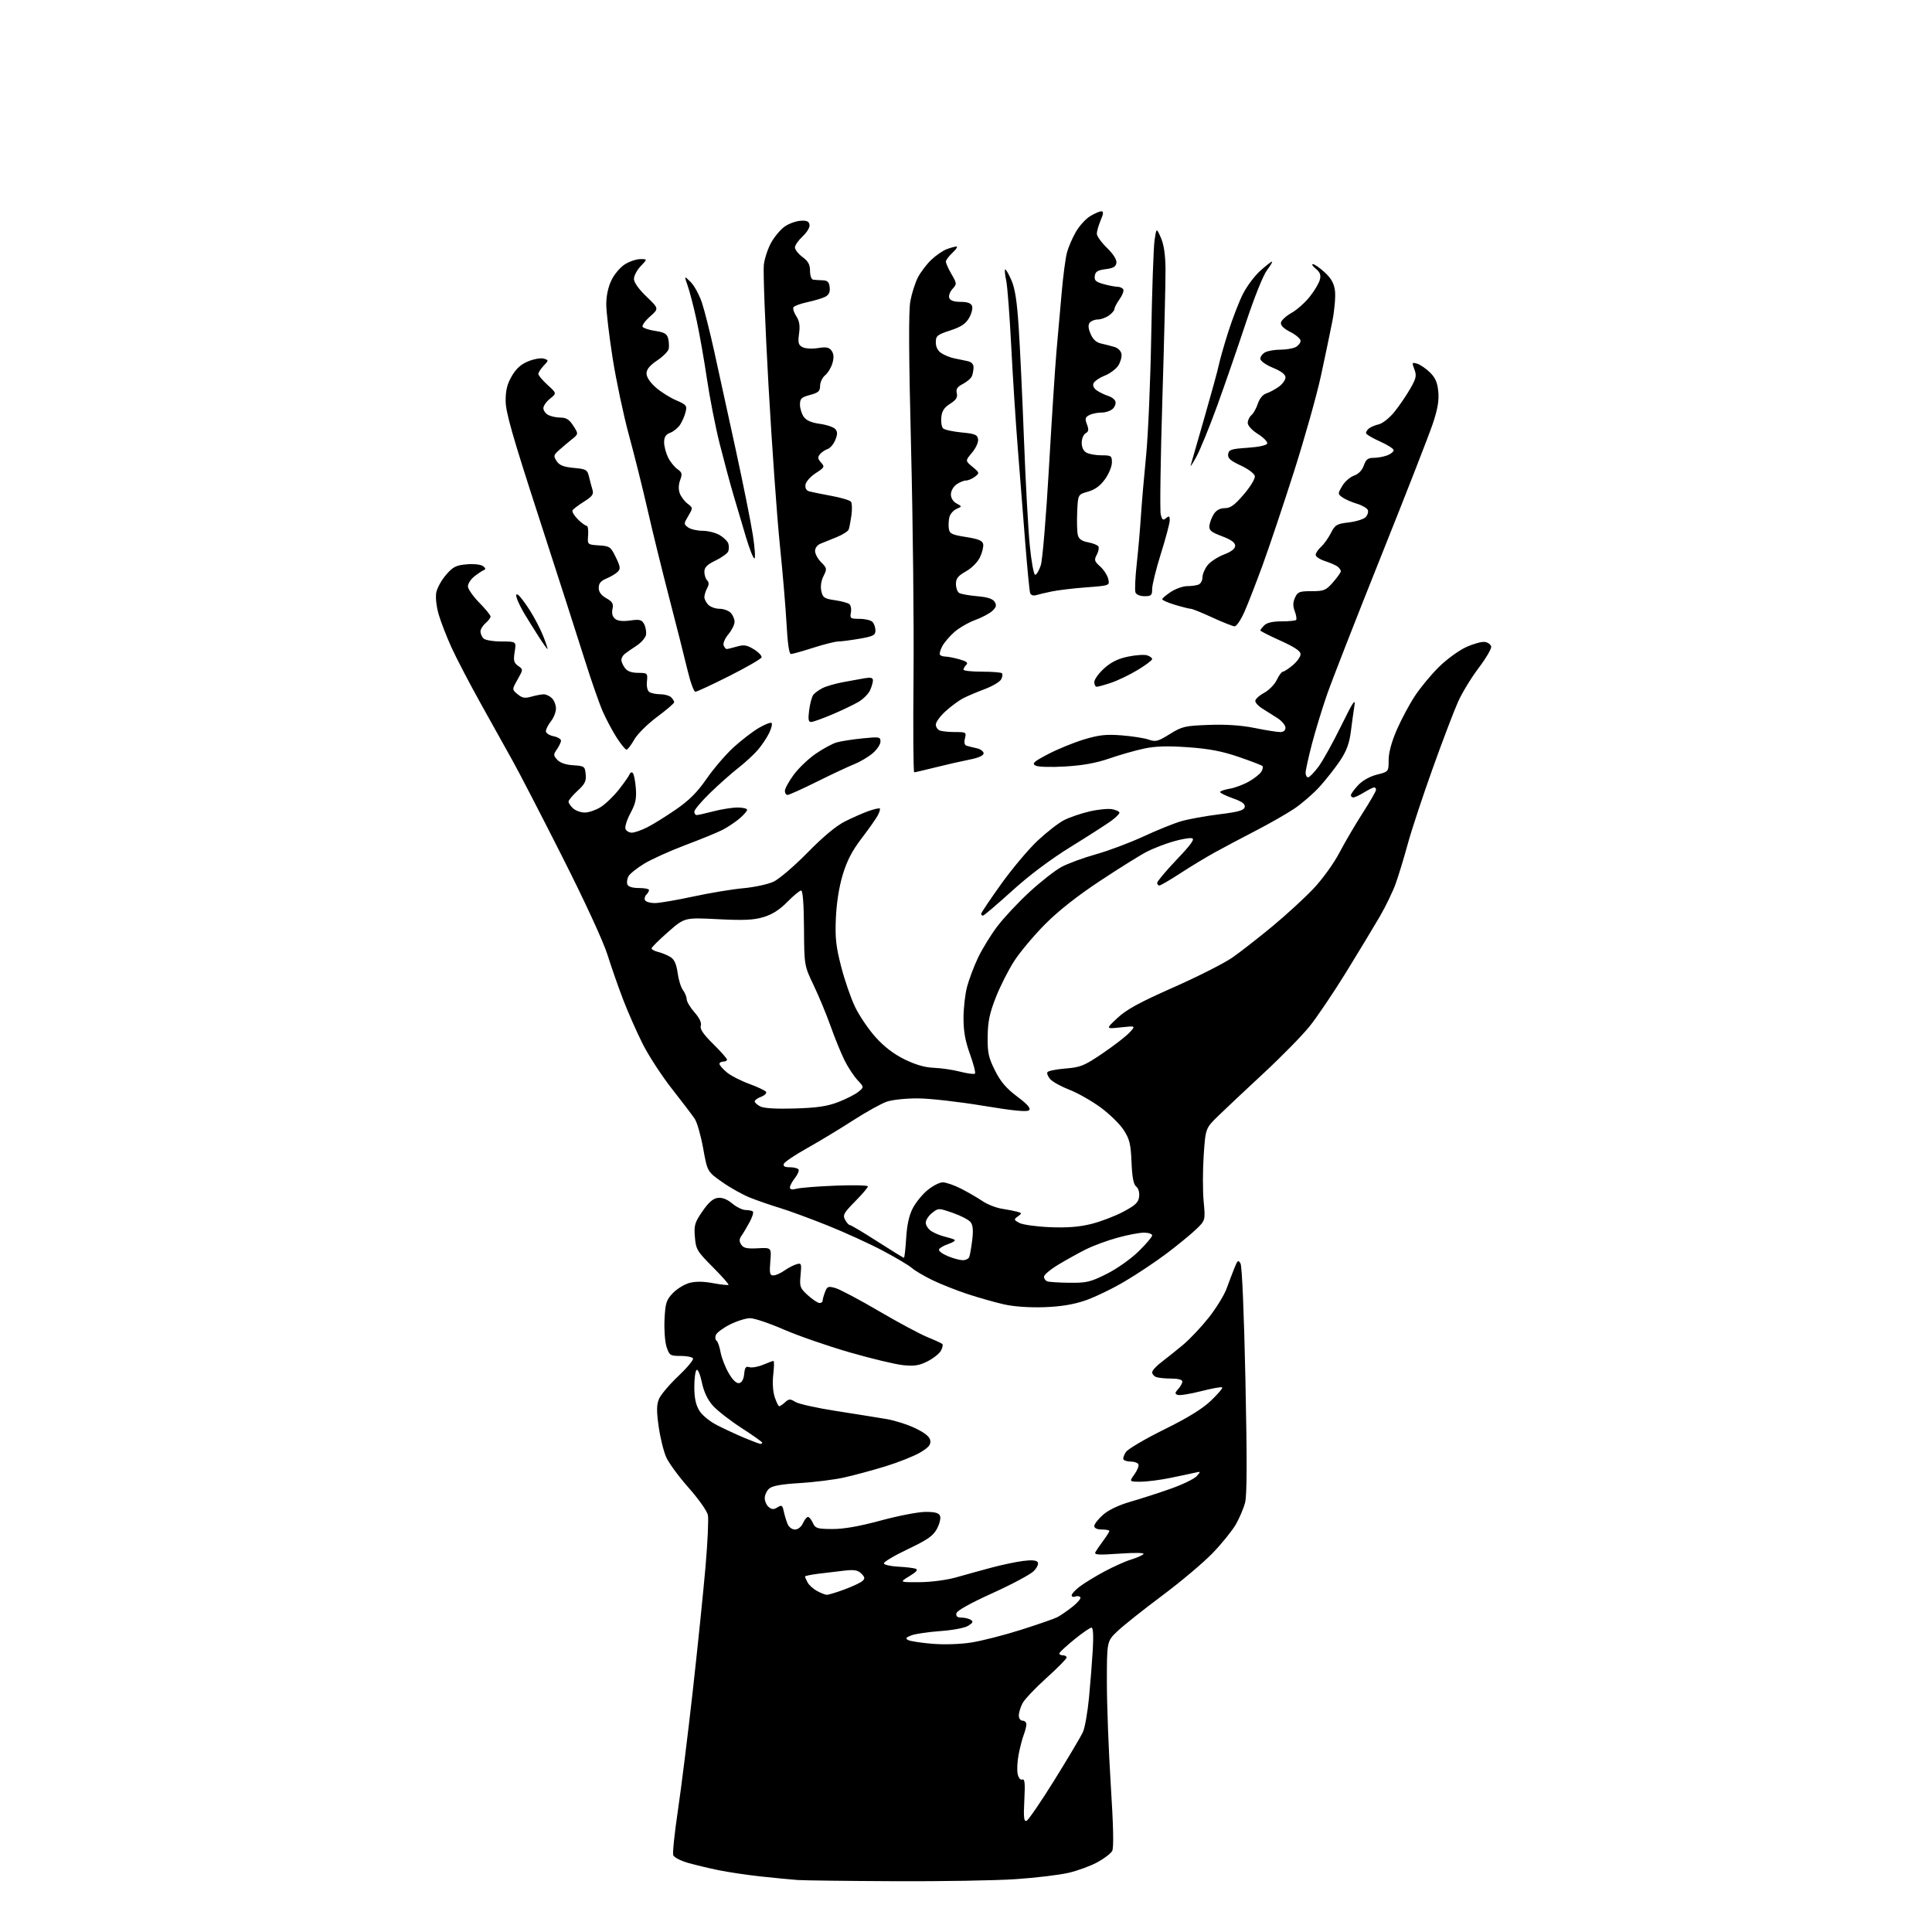 <?xml version="1.0" encoding="UTF-8" standalone="no"?>
<svg 
  version="1.1" 
  xmlns="http://www.w3.org/2000/svg" 
  xmlns:xlink="http://www.w3.org/1999/xlink" 
  xmlns:svg="http://www.w3.org/2000/svg"
  xmlns:rdf="http://www.w3.org/1999/02/22-rdf-syntax-ns#"
  xmlns:cc="http://creativecommons.org/ns#"
  xmlns:dc="http://purl.org/dc/elements/1.1/"
  viewBox="0 0 768 768"
  width="768"
  height="768"
>
<style>svg {background-color: white; }</style>"
<path stroke="none" fill="black" fill-rule="evenodd" d="M355.50,747.81C336.80,747.72 319.48,747.51 317.00,747.33C314.52,747.15 308.00,746.52 302.50,745.93C297.00,745.33 289.35,744.20 285.50,743.40C281.65,742.61 276.19,741.29 273.36,740.48C270.53,739.67 267.95,738.32 267.63,737.49C267.31,736.65 268.14,728.66 269.47,719.73C270.80,710.81 273.47,689.33 275.41,672.00C277.34,654.67 279.61,632.54 280.45,622.82C281.29,613.10 281.72,603.85 281.40,602.27C281.09,600.69 277.66,595.82 273.78,591.45C269.90,587.08 265.89,581.62 264.85,579.32C263.82,577.03 262.46,571.54 261.84,567.14C260.96,560.90 260.98,558.46 261.95,556.12C262.64,554.46 266.09,550.37 269.64,547.02C273.18,543.67 275.81,540.50 275.48,539.97C275.15,539.43 272.92,539.00 270.52,539.00C266.40,539.00 266.09,538.80 264.97,535.42C264.32,533.44 263.96,528.54 264.16,524.46C264.49,517.93 264.87,516.75 267.47,514.03C269.08,512.35 272.04,510.53 274.04,509.99C276.48,509.33 279.59,509.36 283.44,510.07C286.60,510.66 289.37,510.96 289.59,510.74C289.81,510.53 286.99,507.34 283.32,503.66C277.08,497.39 276.63,496.63 276.23,491.73C275.84,487.05 276.16,485.98 279.24,481.50C281.70,477.93 283.45,476.41 285.36,476.18C287.13,475.97 289.10,476.74 291.10,478.43C292.78,479.84 295.17,481.00 296.41,481.00C297.65,481.00 298.95,481.28 299.29,481.62C299.63,481.97 299.03,483.88 297.95,485.87C296.86,487.87 295.42,490.29 294.74,491.25C293.82,492.57 293.79,493.43 294.64,494.75C295.53,496.13 296.91,496.44 301.22,496.21C306.67,495.92 306.67,495.92 306.21,501.46C305.82,506.14 306.01,507.00 307.42,507.00C308.33,507.00 310.30,506.14 311.79,505.08C313.28,504.03 315.45,502.90 316.61,502.56C318.58,501.99 318.68,502.25 318.24,506.89C317.80,511.48 317.99,512.03 321.13,514.88C322.98,516.56 325.06,517.95 325.75,517.97C326.44,517.99 327.00,517.58 327.00,517.07C327.00,516.55 327.43,515.00 327.95,513.62C328.82,511.35 329.22,511.20 332.12,512.03C333.89,512.54 341.63,516.64 349.32,521.15C357.01,525.66 365.72,530.33 368.68,531.53C371.63,532.73 374.30,533.96 374.60,534.27C374.91,534.58 374.66,535.77 374.05,536.91C373.43,538.06 371.06,539.95 368.77,541.12C365.43,542.82 363.50,543.13 359.05,542.68C356.00,542.38 346.41,540.08 337.74,537.58C329.06,535.08 317.30,531.00 311.59,528.52C305.89,526.03 299.86,524.00 298.19,524.00C296.53,524.00 292.93,525.12 290.19,526.50C287.45,527.87 284.93,529.75 284.57,530.67C284.22,531.59 284.33,532.60 284.82,532.92C285.31,533.24 286.03,535.30 286.43,537.50C286.83,539.70 288.27,543.44 289.65,545.81C291.28,548.62 292.73,550.01 293.83,549.80C294.90,549.60 295.61,548.31 295.82,546.20C296.07,543.57 296.49,543.02 297.91,543.47C298.88,543.78 301.31,543.35 303.31,542.52C305.30,541.68 307.18,541.00 307.48,541.00C307.77,541.00 307.73,543.41 307.39,546.37C307.01,549.60 307.23,553.18 307.96,555.37C308.62,557.36 309.42,559.00 309.75,559.00C310.08,559.00 311.13,558.29 312.09,557.42C313.62,556.03 314.11,556.01 316.17,557.29C317.45,558.09 324.80,559.72 332.50,560.91C340.20,562.11 349.20,563.55 352.50,564.11C355.80,564.68 360.98,566.34 364.00,567.82C367.82,569.68 369.59,571.16 369.81,572.67C370.05,574.34 369.08,575.46 365.67,577.46C363.22,578.89 357.00,581.35 351.86,582.93C346.71,584.50 339.35,586.49 335.50,587.34C331.65,588.20 323.77,589.18 318.00,589.54C310.60,589.99 306.98,590.64 305.75,591.74C304.79,592.61 304.00,594.31 304.00,595.53C304.00,596.75 304.71,598.35 305.58,599.07C306.82,600.10 307.57,600.12 309.06,599.19C310.73,598.15 311.04,598.34 311.55,600.75C311.87,602.26 312.55,604.51 313.05,605.75C313.57,607.05 314.82,608.00 316.00,608.00C317.21,608.00 318.51,606.98 319.18,605.50C319.81,604.12 320.71,603.00 321.18,603.00C321.66,603.00 322.53,604.07 323.13,605.39C324.12,607.55 324.85,607.78 330.85,607.81C335.38,607.84 341.50,606.76 350.13,604.43C357.09,602.54 365.09,601.00 367.92,601.00C371.75,601.00 373.22,601.42 373.69,602.63C374.03,603.53 373.47,605.82 372.45,607.73C370.93,610.55 368.73,612.08 360.81,615.85C355.43,618.41 351.17,620.95 351.35,621.50C351.52,622.05 354.10,622.62 357.08,622.78C360.06,622.93 363.18,623.30 364.00,623.60C365.06,623.98 364.32,624.85 361.50,626.56C357.50,628.99 357.50,628.99 365.50,628.94C370.08,628.91 376.28,628.10 380.00,627.05C383.57,626.03 389.88,624.30 394.00,623.19C398.12,622.08 403.81,620.87 406.64,620.51C410.16,620.05 412.01,620.22 412.52,621.02C412.93,621.70 412.23,623.23 410.87,624.58C409.56,625.89 402.20,629.82 394.50,633.31C385.59,637.35 380.38,640.26 380.18,641.33C379.95,642.50 380.55,643.00 382.18,643.02C383.45,643.02 385.12,643.42 385.88,643.91C386.98,644.60 386.77,645.09 384.88,646.27C383.53,647.12 378.75,648.03 373.81,648.38C369.03,648.72 363.86,649.48 362.31,650.07C360.11,650.91 359.82,651.31 361.00,651.95C361.82,652.39 366.10,653.05 370.50,653.42C375.20,653.82 381.61,653.62 386.00,652.94C390.13,652.31 399.05,650.03 405.84,647.88C412.63,645.73 419.15,643.46 420.34,642.84C421.53,642.22 424.19,640.39 426.25,638.77C428.32,637.15 429.77,635.43 429.47,634.96C429.18,634.48 428.28,634.34 427.47,634.65C426.66,634.96 426.00,634.74 426.00,634.16C426.00,633.58 427.46,632.00 429.25,630.65C431.04,629.30 435.43,626.62 439.00,624.70C442.57,622.79 447.30,620.66 449.50,619.99C451.70,619.31 453.95,618.34 454.50,617.82C455.12,617.24 451.58,617.15 445.10,617.59C436.31,618.20 434.82,618.09 435.49,616.90C435.93,616.13 437.35,614.07 438.65,612.32C439.94,610.57 441.00,608.88 441.00,608.57C441.00,608.26 439.65,608.00 438.00,608.00C436.10,608.00 435.00,607.49 435.00,606.60C435.00,605.84 436.57,603.83 438.48,602.15C440.65,600.25 444.70,598.31 449.23,597.00C453.23,595.85 460.41,593.54 465.18,591.86C469.96,590.18 474.67,587.91 475.66,586.83C477.40,584.90 477.38,584.87 474.97,585.43C473.61,585.75 469.21,586.68 465.18,587.50C461.16,588.33 455.84,589.00 453.37,589.00C448.86,589.00 448.86,589.00 451.00,586.01C452.17,584.36 452.85,582.56 452.50,582.01C452.16,581.45 450.81,581.00 449.50,581.00C448.19,581.00 446.89,580.62 446.60,580.16C446.32,579.70 446.77,578.35 447.60,577.16C448.44,575.96 455.27,571.95 462.78,568.24C472.25,563.57 477.97,560.04 481.40,556.76C484.13,554.16 486.13,551.79 485.84,551.51C485.56,551.23 481.78,551.91 477.43,553.02C473.09,554.13 468.91,554.79 468.13,554.50C466.97,554.05 467.00,553.65 468.36,552.15C469.26,551.16 470.00,549.82 470.00,549.17C470.00,548.45 468.29,548.00 465.58,548.00C463.15,548.00 460.45,547.73 459.58,547.39C458.71,547.06 458.00,546.21 458.00,545.51C458.00,544.81 459.69,542.97 461.75,541.42C463.81,539.86 467.67,536.77 470.33,534.55C472.99,532.32 477.56,527.47 480.50,523.76C483.43,520.05 486.62,514.87 487.58,512.26C488.54,509.64 489.95,505.93 490.72,504.00C491.95,500.93 492.25,500.72 493.13,502.29C493.73,503.34 494.53,522.36 495.08,548.64C495.75,580.44 495.71,594.40 494.93,597.36C494.33,599.64 492.67,603.52 491.25,606.00C489.82,608.48 485.70,613.58 482.08,617.34C478.46,621.11 469.43,628.72 462.00,634.27C454.57,639.81 446.59,646.16 444.25,648.38C440.00,652.42 440.00,652.42 440.00,668.77C440.00,677.77 440.70,696.11 441.55,709.53C442.59,725.80 442.78,734.55 442.12,735.77C441.58,736.78 438.93,738.81 436.22,740.28C433.52,741.75 428.34,743.65 424.71,744.49C421.09,745.33 411.68,746.46 403.81,746.99C395.94,747.53 374.20,747.90 355.50,747.81zM408.04,723.82C408.76,723.58 413.81,716.21 419.25,707.44C424.70,698.67 429.77,690.12 430.52,688.43C431.26,686.74 432.33,680.67 432.89,674.93C433.44,669.19 434.12,660.56 434.40,655.75C434.72,650.15 434.54,647.00 433.88,647.00C433.32,647.00 430.31,649.07 427.18,651.61C424.06,654.15 421.35,656.62 421.17,657.11C420.98,657.60 421.55,658.00 422.42,658.00C423.29,658.00 424.00,658.40 424.00,658.89C424.00,659.39 420.38,663.06 415.95,667.05C411.52,671.04 407.24,675.57 406.45,677.11C405.65,678.64 405.00,680.82 405.00,681.95C405.00,683.11 405.65,684.00 406.50,684.00C407.32,684.00 408.00,684.65 408.00,685.43C408.00,686.22 407.52,688.14 406.93,689.68C406.34,691.23 405.43,694.75 404.91,697.50C404.38,700.25 404.22,703.71 404.54,705.19C404.90,706.80 405.64,707.69 406.39,707.40C407.36,707.03 407.54,708.90 407.19,715.59C406.83,722.43 407.01,724.16 408.04,723.82zM328.66,633.96C329.30,633.98 332.45,633.03 335.66,631.84C338.87,630.65 342.09,629.14 342.82,628.48C343.91,627.50 343.83,626.97 342.39,625.53C341.00,624.14 339.60,623.90 335.57,624.36C332.78,624.67 328.14,625.23 325.25,625.59C322.36,625.96 320.00,626.45 320.00,626.69C320.00,626.93 320.46,627.99 321.03,629.05C321.59,630.10 323.28,631.63 324.78,632.44C326.27,633.25 328.02,633.94 328.66,633.96zM302.25,573.96C302.66,573.98 303.00,573.76 303.00,573.48C303.00,573.19 299.28,570.55 294.73,567.62C290.18,564.68 285.04,560.67 283.31,558.70C281.23,556.33 279.78,553.24 279.01,549.55C278.37,546.48 277.44,544.23 276.93,544.55C276.42,544.86 276.00,547.90 276.00,551.31C276.01,555.69 276.58,558.44 277.97,560.71C279.11,562.60 282.12,565.05 285.21,566.62C288.12,568.10 292.98,570.35 296.00,571.62C299.02,572.88 301.84,573.93 302.25,573.96zM415.00,519.63C409.18,519.83 403.02,519.39 399.10,518.51C395.58,517.71 389.06,515.87 384.60,514.40C380.15,512.93 373.80,510.41 370.50,508.80C367.20,507.18 363.60,505.05 362.50,504.06C361.40,503.06 356.23,499.98 351.00,497.21C345.77,494.44 335.88,489.92 329.00,487.16C322.12,484.40 313.57,481.26 310.00,480.18C306.43,479.10 301.11,477.26 298.19,476.10C295.26,474.93 290.24,472.13 287.03,469.86C281.19,465.74 281.19,465.74 279.53,456.54C278.62,451.48 277.12,446.19 276.19,444.78C275.26,443.38 271.19,438.02 267.14,432.87C263.09,427.72 257.84,419.67 255.48,414.97C253.12,410.27 249.64,402.39 247.75,397.46C245.85,392.53 243.03,384.45 241.47,379.50C239.78,374.15 232.49,358.33 223.47,340.50C215.13,324.00 206.29,306.90 203.82,302.50C201.36,298.10 195.67,287.89 191.18,279.82C186.68,271.74 181.42,261.65 179.48,257.39C177.54,253.13 175.25,247.22 174.38,244.24C173.48,241.14 173.07,237.44 173.42,235.56C173.76,233.76 175.50,230.59 177.30,228.52C180.09,225.29 181.27,224.69 185.53,224.33C188.32,224.09 191.16,224.40 192.00,225.03C193.08,225.84 193.17,226.29 192.30,226.64C191.64,226.91 189.95,228.04 188.55,229.14C187.15,230.24 186.00,232.01 186.00,233.07C186.00,234.12 188.03,237.04 190.50,239.55C192.98,242.06 195.00,244.55 195.00,245.07C195.00,245.59 194.10,246.79 193.00,247.73C191.90,248.67 191.00,250.15 191.00,251.02C191.00,251.89 191.54,253.14 192.20,253.80C192.86,254.46 196.05,255.00 199.33,255.00C205.26,255.00 205.26,255.00 204.59,259.13C204.04,262.60 204.26,263.49 205.96,264.69C208.00,266.11 208.00,266.11 205.75,270.11C203.50,274.10 203.50,274.10 205.77,275.98C207.60,277.49 208.66,277.67 211.26,276.92C213.04,276.42 215.25,276.00 216.17,276.00C217.10,276.00 218.56,276.71 219.43,277.57C220.29,278.44 221.00,280.28 221.00,281.66C221.00,283.05 220.10,285.33 219.00,286.73C217.90,288.13 217.00,289.90 217.00,290.66C217.00,291.42 218.35,292.32 220.00,292.65C221.65,292.98 223.00,293.77 223.00,294.40C223.00,295.04 222.28,296.58 221.40,297.84C219.93,299.94 219.94,300.27 221.51,302.01C222.61,303.23 224.87,304.01 227.86,304.20C232.31,304.49 232.51,304.64 232.82,307.80C233.08,310.52 232.50,311.69 229.57,314.37C227.61,316.17 226.00,318.10 226.00,318.67C226.00,319.23 226.82,320.43 227.83,321.35C228.83,322.26 230.92,323.00 232.46,323.00C234.00,323.00 236.82,322.04 238.71,320.87C240.61,319.70 243.88,316.56 245.99,313.90C248.09,311.23 250.02,308.48 250.27,307.78C250.52,307.07 251.09,306.84 251.53,307.25C251.97,307.66 252.52,310.36 252.75,313.25C253.08,317.48 252.67,319.42 250.61,323.25C249.21,325.86 248.32,328.67 248.64,329.50C248.95,330.32 250.08,331.00 251.15,331.00C252.21,331.00 254.97,330.04 257.29,328.87C259.61,327.70 264.73,324.51 268.68,321.79C273.98,318.14 277.17,314.95 280.90,309.55C283.68,305.53 288.48,299.94 291.57,297.11C294.66,294.28 299.19,290.80 301.64,289.36C304.09,287.93 306.38,287.04 306.72,287.39C307.07,287.74 306.66,289.49 305.80,291.29C304.94,293.09 302.97,296.07 301.41,297.92C299.86,299.77 296.32,303.05 293.54,305.22C290.77,307.38 285.69,311.89 282.25,315.23C278.81,318.57 276.00,321.91 276.00,322.65C276.00,323.39 276.43,324.00 276.95,324.00C277.47,324.00 280.49,323.32 283.66,322.50C286.83,321.67 291.13,321.00 293.21,321.00C295.29,321.00 297.00,321.41 297.00,321.91C297.00,322.41 295.59,324.01 293.87,325.46C292.14,326.91 289.11,328.92 287.12,329.93C285.13,330.95 278.56,333.63 272.51,335.91C266.47,338.18 259.12,341.50 256.17,343.27C253.23,345.05 250.38,347.32 249.83,348.33C249.29,349.33 249.09,350.80 249.39,351.58C249.74,352.48 251.41,353.00 253.97,353.00C256.19,353.00 258.00,353.36 258.00,353.80C258.00,354.24 257.50,355.10 256.89,355.71C256.28,356.32 256.08,357.31 256.45,357.91C256.82,358.51 258.55,359.00 260.31,358.99C262.06,358.99 268.90,357.82 275.50,356.40C282.10,354.97 291.10,353.48 295.50,353.08C299.90,352.68 305.30,351.51 307.50,350.48C309.70,349.46 315.77,344.26 321.00,338.93C327.19,332.61 332.39,328.28 335.93,326.51C338.91,325.01 343.15,323.15 345.33,322.38C347.52,321.61 349.50,321.17 349.74,321.40C349.97,321.64 349.60,322.87 348.92,324.15C348.24,325.43 345.34,329.54 342.47,333.30C338.68,338.28 336.65,342.21 334.97,347.82C333.53,352.62 332.52,359.06 332.27,365.00C331.93,372.80 332.31,376.24 334.37,384.22C335.74,389.57 338.22,396.77 339.88,400.22C341.53,403.67 345.18,409.07 347.98,412.21C351.42,416.05 355.20,418.96 359.54,421.10C363.95,423.26 367.67,424.34 371.25,424.47C374.14,424.58 378.85,425.27 381.73,426.02C384.61,426.76 387.23,427.10 387.56,426.77C387.89,426.44 387.00,422.96 385.58,419.03C383.70,413.82 383.00,409.93 383.01,404.69C383.02,400.74 383.65,395.13 384.43,392.23C385.20,389.33 387.15,384.16 388.77,380.73C390.39,377.30 393.84,371.69 396.43,368.26C399.03,364.83 404.79,358.67 409.24,354.58C413.68,350.49 419.39,346.02 421.91,344.65C424.43,343.28 430.62,341.00 435.65,339.59C440.69,338.18 449.20,334.98 454.58,332.49C459.95,330.00 466.68,327.28 469.54,326.45C472.40,325.62 479.17,324.38 484.60,323.71C492.43,322.73 494.54,322.13 494.80,320.80C495.04,319.58 493.75,318.64 490.06,317.33C487.28,316.34 485.00,315.23 485.00,314.85C485.00,314.48 486.70,313.89 488.77,313.54C490.84,313.19 494.29,311.91 496.42,310.70C498.56,309.49 500.79,307.73 501.37,306.80C501.95,305.86 502.17,304.83 501.84,304.51C501.52,304.19 497.26,302.55 492.38,300.88C485.75,298.61 480.64,297.64 472.24,297.04C464.02,296.46 459.28,296.61 454.74,297.58C451.31,298.31 445.12,300.07 441.00,301.50C435.78,303.31 430.44,304.28 423.41,304.69C417.52,305.04 412.60,304.88 411.58,304.31C410.13,303.49 410.97,302.74 416.67,299.76C420.43,297.79 426.82,295.18 430.88,293.95C436.90,292.14 439.68,291.83 445.88,292.32C450.07,292.65 454.90,293.40 456.61,294.00C459.38,294.98 460.29,294.74 464.99,291.82C469.88,288.77 470.99,288.51 480.53,288.16C487.42,287.91 493.43,288.31 498.75,289.39C503.12,290.28 507.67,291.00 508.85,291.00C510.23,291.00 511.00,290.38 510.99,289.25C510.99,288.29 509.53,286.56 507.74,285.41C505.96,284.26 503.26,282.57 501.75,281.64C500.24,280.71 499.00,279.36 499.00,278.63C499.00,277.91 500.57,276.47 502.49,275.43C504.41,274.40 506.68,272.08 507.54,270.28C508.39,268.47 509.49,267.00 509.97,267.00C510.45,267.00 512.23,265.83 513.92,264.41C515.62,262.99 517.00,261.03 517.00,260.05C517.00,258.81 514.62,257.22 509.00,254.68C504.60,252.70 501.00,250.87 501.00,250.61C501.00,250.35 501.71,249.44 502.57,248.57C503.60,247.54 505.95,247.00 509.40,247.00C512.30,247.00 514.92,246.75 515.22,246.44C515.53,246.14 515.29,244.59 514.70,243.01C513.90,240.91 513.93,239.46 514.79,237.57C515.83,235.27 516.53,235.00 521.37,235.00C526.32,235.00 527.06,234.69 529.90,231.47C531.60,229.52 533.00,227.55 533.00,227.09C533.00,226.62 532.44,225.80 531.75,225.25C531.06,224.71 528.81,223.72 526.75,223.05C524.69,222.39 523.00,221.27 523.00,220.58C523.00,219.88 523.95,218.45 525.11,217.40C526.26,216.36 528.04,213.88 529.05,211.90C530.72,208.62 531.37,208.23 536.14,207.67C539.02,207.33 542.03,206.40 542.83,205.60C543.62,204.81 544.03,203.53 543.74,202.77C543.45,202.00 541.47,200.86 539.33,200.22C537.20,199.58 534.62,198.44 533.58,197.68C531.75,196.35 531.75,196.23 533.55,193.18C534.57,191.46 536.68,189.61 538.24,189.07C540.04,188.44 541.46,186.97 542.14,185.04C542.98,182.62 543.77,182.00 546.03,182.00C547.59,182.00 550.02,181.56 551.43,181.02C552.85,180.49 554.00,179.56 554.00,178.97C554.00,178.38 551.52,176.80 548.50,175.46C545.48,174.12 543.00,172.62 543.00,172.14C543.00,171.65 543.56,170.80 544.25,170.26C544.94,169.72 546.71,168.99 548.19,168.64C549.66,168.28 552.41,166.08 554.29,163.75C556.18,161.41 558.98,157.30 560.53,154.62C562.97,150.39 563.19,149.35 562.24,146.83C561.21,144.09 561.27,143.95 563.32,144.56C564.52,144.91 566.80,146.47 568.39,148.01C570.57,150.13 571.39,152.00 571.74,155.67C572.08,159.23 571.50,162.65 569.53,168.51C568.06,172.91 558.79,196.64 548.93,221.27C539.08,245.89 529.43,270.58 527.50,276.14C525.56,281.71 522.86,290.57 521.49,295.83C520.12,301.10 519.00,306.22 519.00,307.20C519.00,308.19 519.45,309.00 519.99,309.00C520.54,309.00 522.40,307.09 524.13,304.75C525.86,302.41 529.92,295.10 533.15,288.50C537.75,279.13 538.90,277.38 538.41,280.50C538.06,282.70 537.42,287.35 536.98,290.83C536.38,295.51 535.27,298.52 532.73,302.33C530.84,305.17 527.19,309.82 524.63,312.66C522.07,315.50 517.44,319.50 514.35,321.56C511.26,323.61 504.40,327.52 499.11,330.25C493.83,332.98 486.57,336.82 483.00,338.79C479.43,340.76 473.18,344.54 469.12,347.19C465.06,349.83 461.35,352.00 460.87,352.00C460.39,352.00 460.00,351.52 460.00,350.94C460.00,350.35 463.49,346.20 467.75,341.71C473.66,335.49 475.08,333.47 473.75,333.20C472.80,333.01 469.44,333.60 466.30,334.52C463.16,335.43 458.53,337.22 456.01,338.50C453.49,339.77 445.15,344.97 437.47,350.05C428.27,356.12 420.75,362.05 415.44,367.39C411.01,371.85 405.49,378.43 403.18,382.00C400.86,385.57 397.56,392.10 395.84,396.50C393.38,402.77 392.69,406.12 392.61,412.01C392.53,418.46 392.94,420.36 395.51,425.51C397.74,429.98 399.98,432.61 404.32,435.88C408.48,439.00 409.84,440.56 409.07,441.33C408.31,442.09 403.05,441.58 390.75,439.55C381.26,437.97 369.68,436.66 365.00,436.63C360.24,436.59 354.74,437.17 352.50,437.93C350.30,438.69 344.23,442.07 339.00,445.44C333.77,448.81 325.58,453.76 320.80,456.44C316.01,459.11 311.86,461.91 311.58,462.65C311.22,463.59 311.94,464.00 313.97,464.00C315.57,464.00 317.13,464.40 317.43,464.88C317.73,465.37 317.08,466.90 315.99,468.29C314.89,469.68 314.00,471.36 314.00,472.02C314.00,472.85 314.87,473.01 316.75,472.52C318.26,472.13 325.24,471.58 332.25,471.31C339.26,471.03 345.00,471.17 345.00,471.62C345.00,472.07 342.71,474.76 339.90,477.60C335.40,482.16 334.94,483.01 335.94,484.88C336.56,486.05 337.43,487.00 337.86,487.00C338.30,487.00 343.21,489.93 348.77,493.50C354.34,497.07 359.09,500.00 359.32,500.00C359.55,500.00 359.95,496.51 360.21,492.25C360.52,487.04 361.37,483.14 362.81,480.35C363.98,478.06 366.63,474.80 368.70,473.10C370.77,471.39 373.49,470.00 374.76,470.00C376.03,470.00 379.27,471.11 381.96,472.48C384.65,473.84 388.46,476.05 390.44,477.39C392.41,478.73 395.93,480.13 398.26,480.49C400.59,480.85 403.37,481.40 404.44,481.70C406.27,482.22 406.28,482.32 404.60,483.55C402.95,484.76 402.98,484.92 405.17,486.12C406.45,486.82 411.87,487.59 417.22,487.82C424.14,488.11 428.89,487.75 433.72,486.56C437.45,485.64 443.20,483.45 446.50,481.70C451.41,479.08 452.56,477.98 452.82,475.66C453.02,474.00 452.53,472.35 451.65,471.66C450.59,470.84 450.05,468.03 449.80,462.00C449.50,454.78 449.04,452.86 446.70,449.22C445.18,446.87 441.04,442.82 437.50,440.22C433.96,437.63 428.40,434.47 425.16,433.22C421.91,431.96 418.47,430.08 417.53,429.03C416.58,427.98 416.06,426.71 416.38,426.20C416.69,425.69 419.93,425.04 423.58,424.75C429.58,424.26 431.00,423.68 438.37,418.68C442.85,415.63 447.64,411.93 449.01,410.44C451.50,407.75 451.50,407.75 445.50,408.40C439.50,409.05 439.50,409.05 444.20,404.66C447.81,401.29 452.96,398.47 466.46,392.50C476.12,388.23 486.67,382.88 489.92,380.62C493.16,378.35 500.31,372.77 505.81,368.22C511.32,363.66 518.67,356.91 522.16,353.21C525.72,349.43 530.22,343.21 532.42,338.99C534.58,334.87 538.74,327.77 541.67,323.22C544.60,318.66 547.00,314.50 547.00,313.97C547.00,313.43 546.66,313.00 546.25,313.00C545.84,313.01 544.03,313.91 542.23,315.00C540.43,316.10 538.51,317.00 537.98,317.00C537.44,317.00 537.00,316.60 537.00,316.11C537.00,315.61 538.28,313.84 539.85,312.16C541.60,310.28 544.50,308.65 547.35,307.93C552.00,306.76 552.00,306.76 552.01,302.13C552.02,299.11 553.17,294.88 555.31,289.97C557.12,285.83 560.37,279.77 562.54,276.51C564.71,273.24 568.96,268.12 571.99,265.13C575.02,262.13 579.86,258.60 582.74,257.27C585.63,255.94 589.00,255.00 590.23,255.18C591.47,255.36 592.61,256.19 592.77,257.03C592.93,257.88 590.68,261.71 587.77,265.55C584.86,269.39 581.18,275.43 579.60,278.97C578.01,282.51 573.47,294.42 569.52,305.45C565.57,316.48 561.10,330.00 559.60,335.50C558.10,341.00 555.95,348.07 554.82,351.22C553.70,354.36 550.88,360.21 548.55,364.22C546.23,368.22 540.18,378.23 535.11,386.46C530.04,394.69 523.48,404.40 520.53,408.05C517.58,411.70 509.40,420.04 502.34,426.59C495.28,433.14 487.19,440.75 484.36,443.50C479.22,448.50 479.22,448.50 478.49,459.24C478.09,465.14 478.08,473.39 478.47,477.56C479.18,485.14 479.18,485.14 475.31,488.82C473.18,490.84 467.94,495.13 463.67,498.34C459.39,501.56 451.91,506.55 447.04,509.42C442.16,512.30 435.10,515.71 431.34,516.98C426.57,518.60 421.62,519.40 415.00,519.63zM425.12,509.92C431.94,509.99 433.48,509.63 439.92,506.40C443.96,504.38 449.49,500.48 452.55,497.49C455.55,494.57 458.00,491.68 458.00,491.09C458.00,490.49 456.53,490.00 454.73,490.00C452.93,490.00 448.17,490.91 444.14,492.03C440.12,493.14 434.50,495.22 431.66,496.64C428.82,498.06 423.91,500.78 420.75,502.69C417.59,504.59 415.00,506.75 415.00,507.49C415.00,508.23 415.56,509.06 416.25,509.34C416.94,509.62 420.93,509.88 425.12,509.92zM382.64,500.95C383.82,500.98 385.02,500.40 385.30,499.66C385.58,498.92 386.11,495.88 386.48,492.91C386.94,489.09 386.75,487.00 385.82,485.81C385.09,484.89 381.92,483.24 378.78,482.15C373.07,480.18 373.05,480.18 370.53,482.16C369.14,483.25 368.00,485.00 368.00,486.05C368.00,487.10 369.01,488.61 370.25,489.41C371.49,490.21 373.85,491.18 375.50,491.57C377.15,491.96 378.93,492.52 379.44,492.82C379.96,493.12 378.87,493.87 377.01,494.50C375.14,495.13 373.46,496.11 373.27,496.70C373.07,497.28 374.62,498.46 376.71,499.32C378.79,500.19 381.46,500.92 382.64,500.95zM316.00,440.64C324.84,440.37 328.82,439.78 333.21,438.09C336.35,436.88 339.95,435.05 341.21,434.02C343.50,432.16 343.50,432.16 340.86,429.33C339.40,427.77 337.09,424.25 335.72,421.50C334.35,418.75 331.87,412.68 330.21,408.00C328.55,403.32 325.50,395.97 323.44,391.66C319.70,383.83 319.70,383.83 319.60,368.92C319.53,359.31 319.13,354.00 318.46,354.00C317.89,354.00 315.41,356.04 312.97,358.53C309.90,361.66 306.96,363.53 303.51,364.56C299.58,365.74 295.67,365.92 285.32,365.39C272.13,364.72 272.13,364.72 265.57,370.48C261.95,373.65 259.00,376.59 259.00,377.01C259.00,377.44 260.24,378.09 261.75,378.46C263.26,378.83 265.45,379.75 266.61,380.50C268.08,381.45 268.92,383.35 269.37,386.76C269.73,389.45 270.68,392.51 271.48,393.57C272.28,394.63 272.95,396.27 272.97,397.22C272.99,398.16 274.38,400.51 276.08,402.43C278.07,404.70 278.95,406.58 278.58,407.75C278.17,409.05 279.57,411.12 283.50,415.00C286.53,417.99 289.00,420.78 289.00,421.22C289.00,421.65 288.32,422.00 287.50,422.00C286.68,422.00 286.00,422.41 286.00,422.91C286.00,423.41 287.28,424.90 288.85,426.22C290.42,427.55 294.46,429.63 297.82,430.85C301.18,432.08 304.20,433.52 304.53,434.04C304.85,434.57 303.97,435.44 302.56,435.98C301.15,436.51 300.00,437.34 300.00,437.82C300.00,438.30 301.01,439.21 302.25,439.84C303.69,440.58 308.65,440.86 316.00,440.64zM390.75,363.97C390.34,363.99 390.01,363.66 390.02,363.25C390.03,362.84 393.62,357.50 398.00,351.38C402.38,345.27 408.91,337.51 412.51,334.14C416.12,330.77 420.84,327.10 423.00,326.00C425.17,324.90 429.72,323.34 433.12,322.55C436.51,321.76 440.58,321.37 442.15,321.68C443.72,321.99 445.00,322.62 445.00,323.07C445.00,323.53 443.54,324.97 441.75,326.29C439.96,327.60 432.76,332.23 425.75,336.56C417.56,341.62 409.14,347.94 402.25,354.19C396.34,359.55 391.16,363.95 390.75,363.97zM313.07,316.00C312.48,316.00 312.00,315.27 312.00,314.38C312.00,313.50 313.57,310.63 315.49,308.01C317.41,305.40 321.35,301.62 324.25,299.63C327.15,297.63 330.90,295.60 332.59,295.12C334.28,294.63 338.89,293.91 342.83,293.52C349.59,292.84 350.00,292.91 350.00,294.81C350.00,295.92 348.58,298.02 346.84,299.49C345.09,300.95 341.83,302.88 339.59,303.77C337.34,304.66 330.70,307.77 324.82,310.69C318.95,313.61 313.66,316.00 313.07,316.00zM363.41,307.00C363.06,307.00 362.94,290.01 363.14,269.25C363.34,248.49 362.90,207.60 362.17,178.39C361.24,141.05 361.15,123.62 361.88,119.68C362.45,116.60 363.80,112.38 364.87,110.29C365.95,108.21 368.33,105.07 370.16,103.31C372.00,101.56 374.77,99.65 376.32,99.06C377.86,98.48 379.62,98.00 380.21,98.00C380.81,98.00 380.10,99.10 378.65,100.45C377.19,101.80 376.00,103.40 376.00,104.00C376.00,104.61 377.00,106.84 378.23,108.97C380.40,112.74 380.41,112.89 378.61,114.88C377.59,116.01 377.02,117.62 377.35,118.46C377.74,119.48 379.25,120.00 381.86,120.00C384.56,120.00 385.98,120.51 386.41,121.63C386.75,122.52 386.22,124.66 385.23,126.38C383.87,128.74 382.05,129.95 377.72,131.37C372.53,133.06 372.00,133.50 372.00,136.09C372.00,137.96 372.78,139.46 374.25,140.41C375.49,141.21 377.74,142.12 379.25,142.43C380.76,142.74 383.12,143.23 384.50,143.52C386.11,143.85 387.00,144.72 387.00,145.94C387.00,146.98 386.72,148.56 386.38,149.46C386.04,150.35 384.42,151.76 382.79,152.61C380.51,153.79 379.94,154.65 380.34,156.32C380.73,157.98 380.09,158.98 377.68,160.51C375.31,162.01 374.42,163.39 374.18,165.89C374.00,167.74 374.31,169.71 374.87,170.27C375.44,170.84 378.73,171.57 382.20,171.90C387.62,172.42 388.54,172.80 388.80,174.61C388.97,175.80 387.92,178.13 386.39,179.95C383.68,183.17 383.68,183.17 386.59,185.58C389.42,187.93 389.45,188.03 387.56,189.50C386.49,190.32 384.90,191.00 384.03,191.00C383.16,191.00 381.44,191.70 380.22,192.56C378.97,193.43 378.00,195.17 378.00,196.52C378.00,197.99 378.87,199.40 380.23,200.12C382.46,201.32 382.46,201.32 380.21,202.32C378.97,202.87 377.70,204.33 377.40,205.56C377.09,206.79 376.98,208.84 377.17,210.12C377.46,212.15 378.32,212.57 383.99,213.47C388.98,214.26 390.56,214.92 390.83,216.31C391.02,217.31 390.45,219.65 389.56,221.51C388.63,223.46 386.27,225.84 383.98,227.13C380.84,228.89 380.00,229.95 380.00,232.13C380.00,233.64 380.56,235.24 381.25,235.69C381.94,236.13 385.15,236.72 388.40,237.00C392.52,237.35 394.62,238.02 395.38,239.24C396.24,240.60 396.05,241.37 394.49,242.83C393.39,243.85 390.32,245.49 387.64,246.47C384.97,247.44 381.24,249.61 379.34,251.27C377.45,252.94 375.26,255.52 374.49,257.02C373.71,258.52 373.36,260.03 373.71,260.37C374.05,260.72 375.05,261.00 375.92,261.01C376.79,261.01 379.24,261.49 381.37,262.09C384.23,262.88 384.95,263.45 384.12,264.28C383.50,264.90 383.00,265.76 383.00,266.20C383.00,266.64 386.30,267.00 390.33,267.00C394.37,267.00 397.95,267.28 398.30,267.63C398.65,267.98 398.50,269.07 397.97,270.06C397.44,271.05 394.49,272.79 391.42,273.94C388.35,275.09 384.50,276.73 382.86,277.57C381.22,278.42 378.11,280.72 375.94,282.67C373.77,284.63 372.00,287.03 372.00,288.01C372.00,288.99 372.71,290.06 373.58,290.39C374.45,290.73 377.20,291.00 379.69,291.00C384.03,291.00 384.19,291.10 383.58,293.52C383.17,295.16 383.40,296.18 384.23,296.44C384.93,296.66 386.74,297.10 388.25,297.44C389.76,297.77 391.00,298.67 391.00,299.45C391.00,300.37 389.00,301.25 385.25,301.99C382.09,302.61 376.02,303.99 371.78,305.06C367.53,306.13 363.77,307.00 363.41,307.00zM249.04,298.00C248.58,298.00 246.84,295.86 245.16,293.25C243.48,290.63 240.99,285.97 239.63,282.88C238.26,279.79 235.04,270.57 232.47,262.38C229.90,254.20 221.76,228.92 214.40,206.22C203.67,173.18 201.00,163.82 201.00,159.31C201.00,155.12 201.63,152.59 203.47,149.46C205.23,146.46 207.14,144.76 210.08,143.59C212.35,142.68 215.10,142.21 216.19,142.56C218.15,143.18 218.15,143.22 216.09,145.41C214.94,146.63 214.00,148.09 214.00,148.65C214.00,149.22 215.65,151.18 217.66,153.01C221.32,156.34 221.32,156.34 218.66,158.46C217.20,159.62 216.00,161.33 216.00,162.25C216.00,163.17 216.87,164.40 217.93,164.96C219.00,165.53 221.20,166.00 222.84,166.00C225.09,166.00 226.31,166.78 227.90,169.25C229.99,172.50 229.99,172.50 227.25,174.69C225.74,175.90 223.45,177.84 222.16,179.00C220.03,180.92 219.95,181.30 221.28,183.30C222.38,184.97 224.02,185.62 228.08,186.00C233.04,186.46 233.48,186.72 234.14,189.50C234.53,191.15 235.15,193.48 235.52,194.68C236.07,196.46 235.47,197.31 232.18,199.39C229.97,200.78 227.91,202.33 227.60,202.84C227.29,203.34 228.21,204.94 229.65,206.38C231.09,207.82 232.68,209.00 233.18,209.00C233.68,209.00 233.95,210.69 233.79,212.75C233.50,216.50 233.50,216.50 238.07,216.80C242.39,217.08 242.77,217.34 244.79,221.51C246.62,225.26 246.73,226.13 245.55,227.30C244.79,228.06 242.78,229.26 241.09,229.96C238.84,230.90 238.00,231.90 238.00,233.67C238.00,235.32 238.96,236.64 241.01,237.80C243.48,239.19 243.93,239.97 243.47,242.09C243.11,243.77 243.46,245.14 244.47,245.97C245.51,246.84 247.51,247.07 250.49,246.66C254.31,246.13 255.11,246.34 256.04,248.07C256.64,249.19 256.98,251.08 256.81,252.27C256.64,253.46 254.93,255.45 253.00,256.70C251.07,257.95 248.94,259.44 248.25,260.02C247.56,260.60 247.00,261.65 247.00,262.35C247.00,263.05 247.63,264.48 248.40,265.53C249.35,266.83 251.03,267.45 253.65,267.47C257.42,267.50 257.49,267.57 257.17,270.89C256.97,272.94 257.36,274.61 258.17,275.12C258.90,275.59 260.87,275.98 262.55,275.98C264.23,275.99 266.14,276.54 266.80,277.20C267.46,277.86 268.00,278.74 268.00,279.16C268.00,279.58 264.91,282.22 261.14,285.03C257.29,287.90 253.32,291.87 252.08,294.07C250.86,296.23 249.50,298.00 249.04,298.00zM322.41,287.00C321.35,287.00 321.18,285.92 321.66,282.25C322.00,279.64 322.74,276.91 323.32,276.18C323.89,275.46 325.51,274.27 326.93,273.55C328.34,272.82 331.98,271.76 335.00,271.19C338.02,270.62 341.96,269.91 343.75,269.60C346.16,269.19 347.00,269.42 347.00,270.48C347.00,271.26 346.48,273.05 345.84,274.45C345.21,275.85 343.15,277.89 341.28,279.00C339.41,280.10 334.70,282.36 330.83,284.00C326.96,285.65 323.17,287.00 322.41,287.00zM276.42,274.99C275.82,274.99 274.40,271.06 273.26,266.25C272.12,261.44 268.88,248.64 266.06,237.80C263.25,226.97 259.37,211.22 257.46,202.80C255.54,194.39 252.20,180.97 250.02,173.00C247.85,165.03 244.93,151.24 243.53,142.37C242.14,133.50 241.00,123.85 241.00,120.94C241.00,117.61 241.77,114.03 243.07,111.35C244.21,109.00 246.63,106.16 248.44,105.04C250.25,103.92 253.00,103.00 254.56,103.00C257.37,103.00 257.37,103.00 254.69,105.80C253.21,107.35 252.00,109.62 252.00,110.86C252.00,112.26 253.90,114.93 256.98,117.89C261.96,122.66 261.96,122.66 258.41,125.81C256.45,127.54 255.12,129.39 255.45,129.92C255.78,130.45 258.07,131.19 260.53,131.56C264.10,132.09 265.14,132.70 265.60,134.54C265.92,135.80 266.02,137.65 265.83,138.64C265.64,139.63 263.58,141.72 261.24,143.28C258.28,145.27 257.00,146.84 257.00,148.46C257.00,149.89 258.41,152.03 260.65,153.99C262.65,155.76 266.30,158.06 268.75,159.11C272.84,160.86 273.16,161.25 272.54,163.76C272.17,165.27 271.20,167.53 270.38,168.79C269.56,170.06 267.79,171.51 266.45,172.02C264.64,172.71 264.00,173.70 264.00,175.82C264.00,177.40 264.71,180.11 265.57,181.84C266.43,183.57 268.11,185.66 269.29,186.49C271.14,187.79 271.29,188.38 270.38,190.81C269.72,192.56 269.65,194.55 270.20,196.06C270.69,197.40 272.08,199.26 273.29,200.19C275.49,201.88 275.49,201.90 273.60,205.10C271.76,208.21 271.76,208.35 273.54,209.66C274.55,210.39 277.14,211.00 279.29,211.00C281.43,211.00 284.50,211.77 286.10,212.72C287.70,213.66 289.24,215.17 289.52,216.08C289.81,216.98 289.79,218.38 289.49,219.18C289.18,219.98 286.92,221.61 284.46,222.81C281.09,224.44 280.00,225.54 280.00,227.29C280.00,228.56 280.49,230.09 281.09,230.69C281.88,231.48 281.88,232.35 281.09,233.83C280.49,234.95 280.00,236.54 280.00,237.36C280.00,238.18 280.71,239.56 281.57,240.43C282.44,241.29 284.43,242.00 286.00,242.00C287.57,242.00 289.56,242.71 290.43,243.57C291.29,244.44 292.00,246.06 292.00,247.18C292.00,248.30 290.89,250.53 289.54,252.13C288.19,253.74 287.34,255.72 287.65,256.53C287.96,257.34 288.51,258.00 288.86,258.00C289.22,258.00 291.05,257.56 292.92,257.02C295.75,256.21 296.91,256.40 299.71,258.13C301.57,259.28 302.93,260.72 302.72,261.33C302.52,261.94 296.76,265.26 289.93,268.71C283.09,272.16 277.01,274.98 276.42,274.99zM435.97,273.00C435.43,273.00 435.00,272.15 435.00,271.12C435.00,270.08 436.76,267.65 438.90,265.71C441.67,263.20 444.42,261.85 448.40,261.02C451.47,260.38 454.89,260.15 455.99,260.50C457.10,260.85 458.00,261.52 458.00,261.99C458.00,262.47 455.41,264.42 452.25,266.32C449.09,268.23 444.35,270.51 441.72,271.40C439.08,272.28 436.50,273.00 435.97,273.00zM314.40,259.99C313.70,260.00 313.08,255.70 312.67,248.12C312.32,241.59 311.11,227.31 309.98,216.37C308.86,205.44 306.84,177.02 305.49,153.20C304.15,129.39 303.32,107.79 303.64,105.20C303.97,102.62 305.31,98.62 306.62,96.32C307.93,94.01 310.30,91.21 311.88,90.09C313.46,88.96 316.25,87.92 318.09,87.77C320.61,87.57 321.51,87.93 321.79,89.28C322.00,90.31 320.87,92.26 319.08,93.93C317.39,95.51 316.00,97.51 316.00,98.37C316.00,99.23 317.35,100.94 319.00,102.16C321.28,103.85 322.00,105.17 322.00,107.69C322.00,109.58 322.54,111.07 323.25,111.17C323.94,111.27 325.62,111.38 327.00,111.42C328.94,111.48 329.57,112.10 329.81,114.18C330.03,116.04 329.51,117.19 328.14,117.93C327.05,118.51 323.87,119.48 321.09,120.08C318.30,120.67 315.75,121.60 315.42,122.12C315.10,122.65 315.59,124.26 316.53,125.69C317.78,127.59 318.07,129.44 317.64,132.62C317.14,136.25 317.36,137.12 318.99,137.99C320.09,138.58 322.74,138.74 325.12,138.37C328.45,137.83 329.56,138.05 330.56,139.42C331.44,140.62 331.55,142.09 330.92,144.32C330.43,146.07 329.12,148.25 328.01,149.16C326.91,150.07 326.00,151.97 326.00,153.37C326.00,155.50 325.34,156.10 322.00,157.00C318.57,157.92 318.00,158.47 318.00,160.82C318.00,162.32 318.67,164.51 319.49,165.68C320.51,167.14 322.54,168.02 325.94,168.49C328.67,168.87 331.43,169.81 332.07,170.59C332.97,171.67 332.96,172.69 332.01,174.97C331.34,176.60 329.97,178.19 328.98,178.51C327.99,178.82 326.63,179.74 325.95,180.56C324.97,181.75 325.05,182.40 326.36,183.85C327.91,185.55 327.78,185.81 324.25,188.09C322.19,189.42 320.36,191.48 320.19,192.67C319.99,194.07 320.52,195.00 321.69,195.33C322.69,195.60 326.65,196.41 330.50,197.12C334.35,197.82 337.85,198.88 338.28,199.45C338.71,200.03 338.78,202.47 338.45,204.88C338.11,207.29 337.62,209.82 337.36,210.50C337.10,211.19 335.00,212.53 332.69,213.48C330.39,214.44 327.49,215.61 326.25,216.09C324.92,216.60 324.00,217.80 324.00,219.02C324.00,220.16 325.10,222.19 326.43,223.52C328.74,225.83 328.79,226.12 327.36,228.99C326.42,230.87 326.09,233.13 326.49,234.96C327.06,237.56 327.67,237.98 331.82,238.58C334.39,238.95 337.00,239.65 337.61,240.13C338.22,240.62 338.51,242.13 338.24,243.51C337.80,245.82 338.05,246.00 341.68,246.00C343.84,246.00 346.14,246.54 346.80,247.20C347.46,247.86 348.00,249.39 348.00,250.60C348.00,252.51 347.19,252.94 341.67,253.90C338.19,254.50 334.38,255.00 333.21,255.00C332.03,255.00 327.57,256.12 323.29,257.49C319.00,258.86 315.01,259.98 314.40,259.99zM217.63,258.00C217.45,258.00 215.78,255.64 213.93,252.75C212.08,249.86 209.58,245.83 208.36,243.79C207.15,241.75 205.85,239.10 205.47,237.91C204.98,236.37 205.13,235.96 205.98,236.49C206.63,236.89 208.70,239.62 210.57,242.54C212.44,245.47 214.88,250.15 215.97,252.93C217.07,255.72 217.82,258.00 217.63,258.00zM490.81,248.98C490.09,248.97 486.12,247.40 482.00,245.50C477.88,243.60 474.02,242.03 473.43,242.02C472.84,242.01 470.03,241.31 467.18,240.46C464.33,239.61 462.01,238.60 462.01,238.21C462.02,237.82 463.59,236.49 465.50,235.25C467.41,234.01 470.29,233.00 471.90,233.00C473.52,233.00 475.55,232.73 476.42,232.39C477.29,232.06 478.00,230.77 478.00,229.53C478.00,228.29 478.90,226.12 480.01,224.71C481.12,223.31 484.04,221.39 486.51,220.44C489.52,219.29 491.00,218.14 491.00,216.93C491.00,215.69 489.40,214.53 485.75,213.16C481.32,211.48 480.54,210.81 480.78,208.87C480.93,207.60 481.73,205.54 482.55,204.28C483.53,202.79 485.03,202.00 486.90,202.00C489.13,202.00 490.79,200.79 494.45,196.50C497.08,193.43 499.01,190.24 498.82,189.25C498.64,188.27 496.18,186.42 493.21,185.04C489.06,183.11 487.98,182.14 488.21,180.54C488.46,178.75 489.41,178.44 495.92,178.00C500.40,177.70 503.50,177.02 503.74,176.30C503.95,175.65 502.30,173.95 500.07,172.54C497.68,171.04 496.00,169.20 496.00,168.11C496.00,167.08 496.65,165.70 497.45,165.04C498.25,164.38 499.40,162.32 500.01,160.47C500.67,158.47 502.01,156.82 503.31,156.42C504.52,156.04 506.74,154.87 508.25,153.80C509.76,152.74 511.00,151.05 511.00,150.07C511.00,148.85 509.38,147.59 506.00,146.19C503.10,144.99 501.00,143.47 501.00,142.59C501.00,141.75 501.87,140.60 502.93,140.04C504.00,139.47 506.73,139.00 509.00,139.00C511.27,139.00 514.00,138.53 515.07,137.96C516.13,137.40 517.00,136.28 517.00,135.49C517.00,134.69 515.17,133.11 512.94,131.97C510.24,130.59 508.98,129.33 509.20,128.22C509.37,127.31 511.27,125.57 513.41,124.37C515.55,123.17 518.81,120.27 520.67,117.92C522.53,115.58 524.33,112.53 524.67,111.16C525.14,109.29 524.73,108.20 523.04,106.83C521.80,105.82 521.28,105.00 521.90,105.00C522.52,105.00 524.63,106.46 526.58,108.25C529.16,110.62 530.27,112.59 530.67,115.54C530.96,117.76 530.51,123.16 529.66,127.54C528.80,131.92 526.74,141.80 525.07,149.50C523.40,157.20 518.58,174.30 514.37,187.50C510.15,200.70 504.57,217.35 501.96,224.50C499.35,231.65 496.07,240.09 494.67,243.25C493.26,246.41 491.52,248.99 490.81,248.98zM411.75,236.61C410.78,236.90 409.77,236.54 409.51,235.82C409.24,235.09 408.35,225.95 407.53,215.50C406.71,205.05 405.38,188.18 404.57,178.00C403.76,167.82 402.59,149.60 401.97,137.50C401.35,125.40 400.46,113.71 399.98,111.53C399.50,109.34 399.31,107.36 399.54,107.12C399.78,106.89 400.88,108.74 401.99,111.25C403.49,114.63 404.25,119.52 404.95,130.16C405.47,138.04 406.42,158.14 407.05,174.81C407.68,191.49 408.72,210.39 409.35,216.81C409.98,223.24 410.95,228.50 411.50,228.50C412.04,228.50 413.05,226.80 413.73,224.71C414.42,222.62 415.87,205.19 416.98,185.81C418.09,166.49 419.43,145.70 419.97,139.59C420.51,133.49 421.44,123.04 422.03,116.37C422.61,109.69 423.56,102.49 424.14,100.37C424.71,98.24 426.30,94.56 427.67,92.19C429.04,89.82 431.58,87.00 433.33,85.94C435.07,84.88 437.07,84.01 437.76,84.00C438.74,84.00 438.68,84.84 437.51,87.62C436.68,89.61 436.00,92.00 436.00,92.92C436.00,93.84 437.82,96.37 440.04,98.54C442.60,101.04 443.97,103.22 443.79,104.49C443.57,106.02 442.54,106.62 439.50,107.00C436.34,107.40 435.43,107.96 435.19,109.69C434.94,111.47 435.59,112.07 438.69,112.93C440.78,113.51 443.26,113.99 444.19,113.99C445.12,114.00 446.16,114.45 446.50,115.01C446.85,115.56 446.20,117.32 445.06,118.91C443.93,120.50 443.00,122.28 443.00,122.85C443.00,123.42 442.00,124.59 440.78,125.44C439.56,126.30 437.59,127.00 436.40,127.00C435.21,127.00 433.78,127.56 433.21,128.25C432.48,129.12 432.58,130.47 433.52,132.72C434.45,134.91 435.77,136.13 437.69,136.55C439.23,136.89 441.62,137.51 443.00,137.92C444.46,138.35 445.63,139.53 445.81,140.77C445.98,141.93 445.39,144.00 444.50,145.36C443.61,146.72 441.17,148.52 439.07,149.36C436.97,150.19 434.99,151.58 434.66,152.44C434.29,153.41 434.90,154.52 436.28,155.39C437.50,156.16 439.47,157.08 440.66,157.43C441.84,157.79 443.06,158.72 443.37,159.51C443.67,160.30 443.23,161.63 442.39,162.47C441.55,163.31 439.51,164.00 437.86,164.00C436.22,164.00 434.01,164.46 432.97,165.02C431.38,165.87 431.23,166.48 432.08,168.70C432.88,170.81 432.77,171.55 431.55,172.23C430.70,172.71 430.00,174.41 430.00,176.01C430.00,177.87 430.70,179.30 431.93,179.96C433.00,180.53 435.70,181.00 437.93,181.00C441.74,181.00 442.00,181.18 442.00,183.85C442.00,185.42 440.76,188.42 439.24,190.52C437.33,193.15 435.24,194.67 432.49,195.44C428.50,196.56 428.50,196.56 428.20,203.51C428.03,207.33 428.15,211.46 428.46,212.69C428.85,214.27 430.03,215.10 432.52,215.57C434.45,215.93 436.30,216.67 436.63,217.21C436.96,217.75 436.67,219.24 435.98,220.53C434.87,222.60 435.03,223.13 437.33,225.18C438.76,226.46 440.20,228.69 440.54,230.14C441.16,232.77 441.16,232.77 431.83,233.48C426.70,233.86 420.48,234.61 418.00,235.13C415.52,235.65 412.71,236.31 411.75,236.61zM454.97,237.00C453.20,237.00 451.70,236.38 451.36,235.50C451.05,234.68 451.27,229.62 451.86,224.25C452.45,218.89 453.21,210.22 453.54,205.00C453.88,199.78 454.81,189.01 455.60,181.07C456.39,173.13 457.31,151.76 457.63,133.57C457.95,115.38 458.55,98.25 458.95,95.50C459.70,90.50 459.70,90.50 461.46,94.48C462.66,97.20 463.25,101.18 463.31,106.98C463.35,111.67 462.79,134.91 462.06,158.64C461.33,182.37 461.03,202.99 461.41,204.48C461.96,206.71 462.34,206.97 463.54,205.97C464.74,204.97 465.00,205.12 465.00,206.80C465.00,207.92 463.43,213.86 461.50,220.00C459.57,226.14 458.00,232.48 458.00,234.08C458.00,236.66 457.65,237.00 454.97,237.00zM299.89,222.00C299.43,222.00 297.93,218.18 296.53,213.50C295.14,208.82 292.90,201.29 291.56,196.75C290.22,192.21 287.75,183.02 286.06,176.31C284.38,169.61 282.11,158.05 281.02,150.62C279.93,143.20 278.09,132.79 276.95,127.49C275.80,122.19 274.20,115.97 273.39,113.68C271.93,109.50 271.93,109.50 274.55,112.11C276.00,113.55 278.02,117.27 279.05,120.39C280.08,123.51 282.28,132.23 283.94,139.78C285.60,147.33 289.41,164.75 292.41,178.50C295.40,192.25 298.50,207.66 299.28,212.75C300.07,217.84 300.34,222.00 299.89,222.00zM475.61,181.50C474.11,184.25 473.08,185.82 473.31,185.00C473.55,184.18 476.01,175.62 478.78,166.00C481.55,156.38 484.14,146.93 484.52,145.00C484.91,143.07 486.57,137.22 488.23,132.00C489.89,126.78 492.50,120.00 494.04,116.94C495.58,113.88 498.67,109.72 500.92,107.69C503.17,105.66 505.28,104.00 505.62,104.00C505.96,104.00 505.07,105.53 503.65,107.40C502.15,109.35 498.55,118.37 495.14,128.65C491.89,138.47 486.78,153.25 483.78,161.50C480.78,169.75 477.10,178.75 475.61,181.50z" />

</svg>